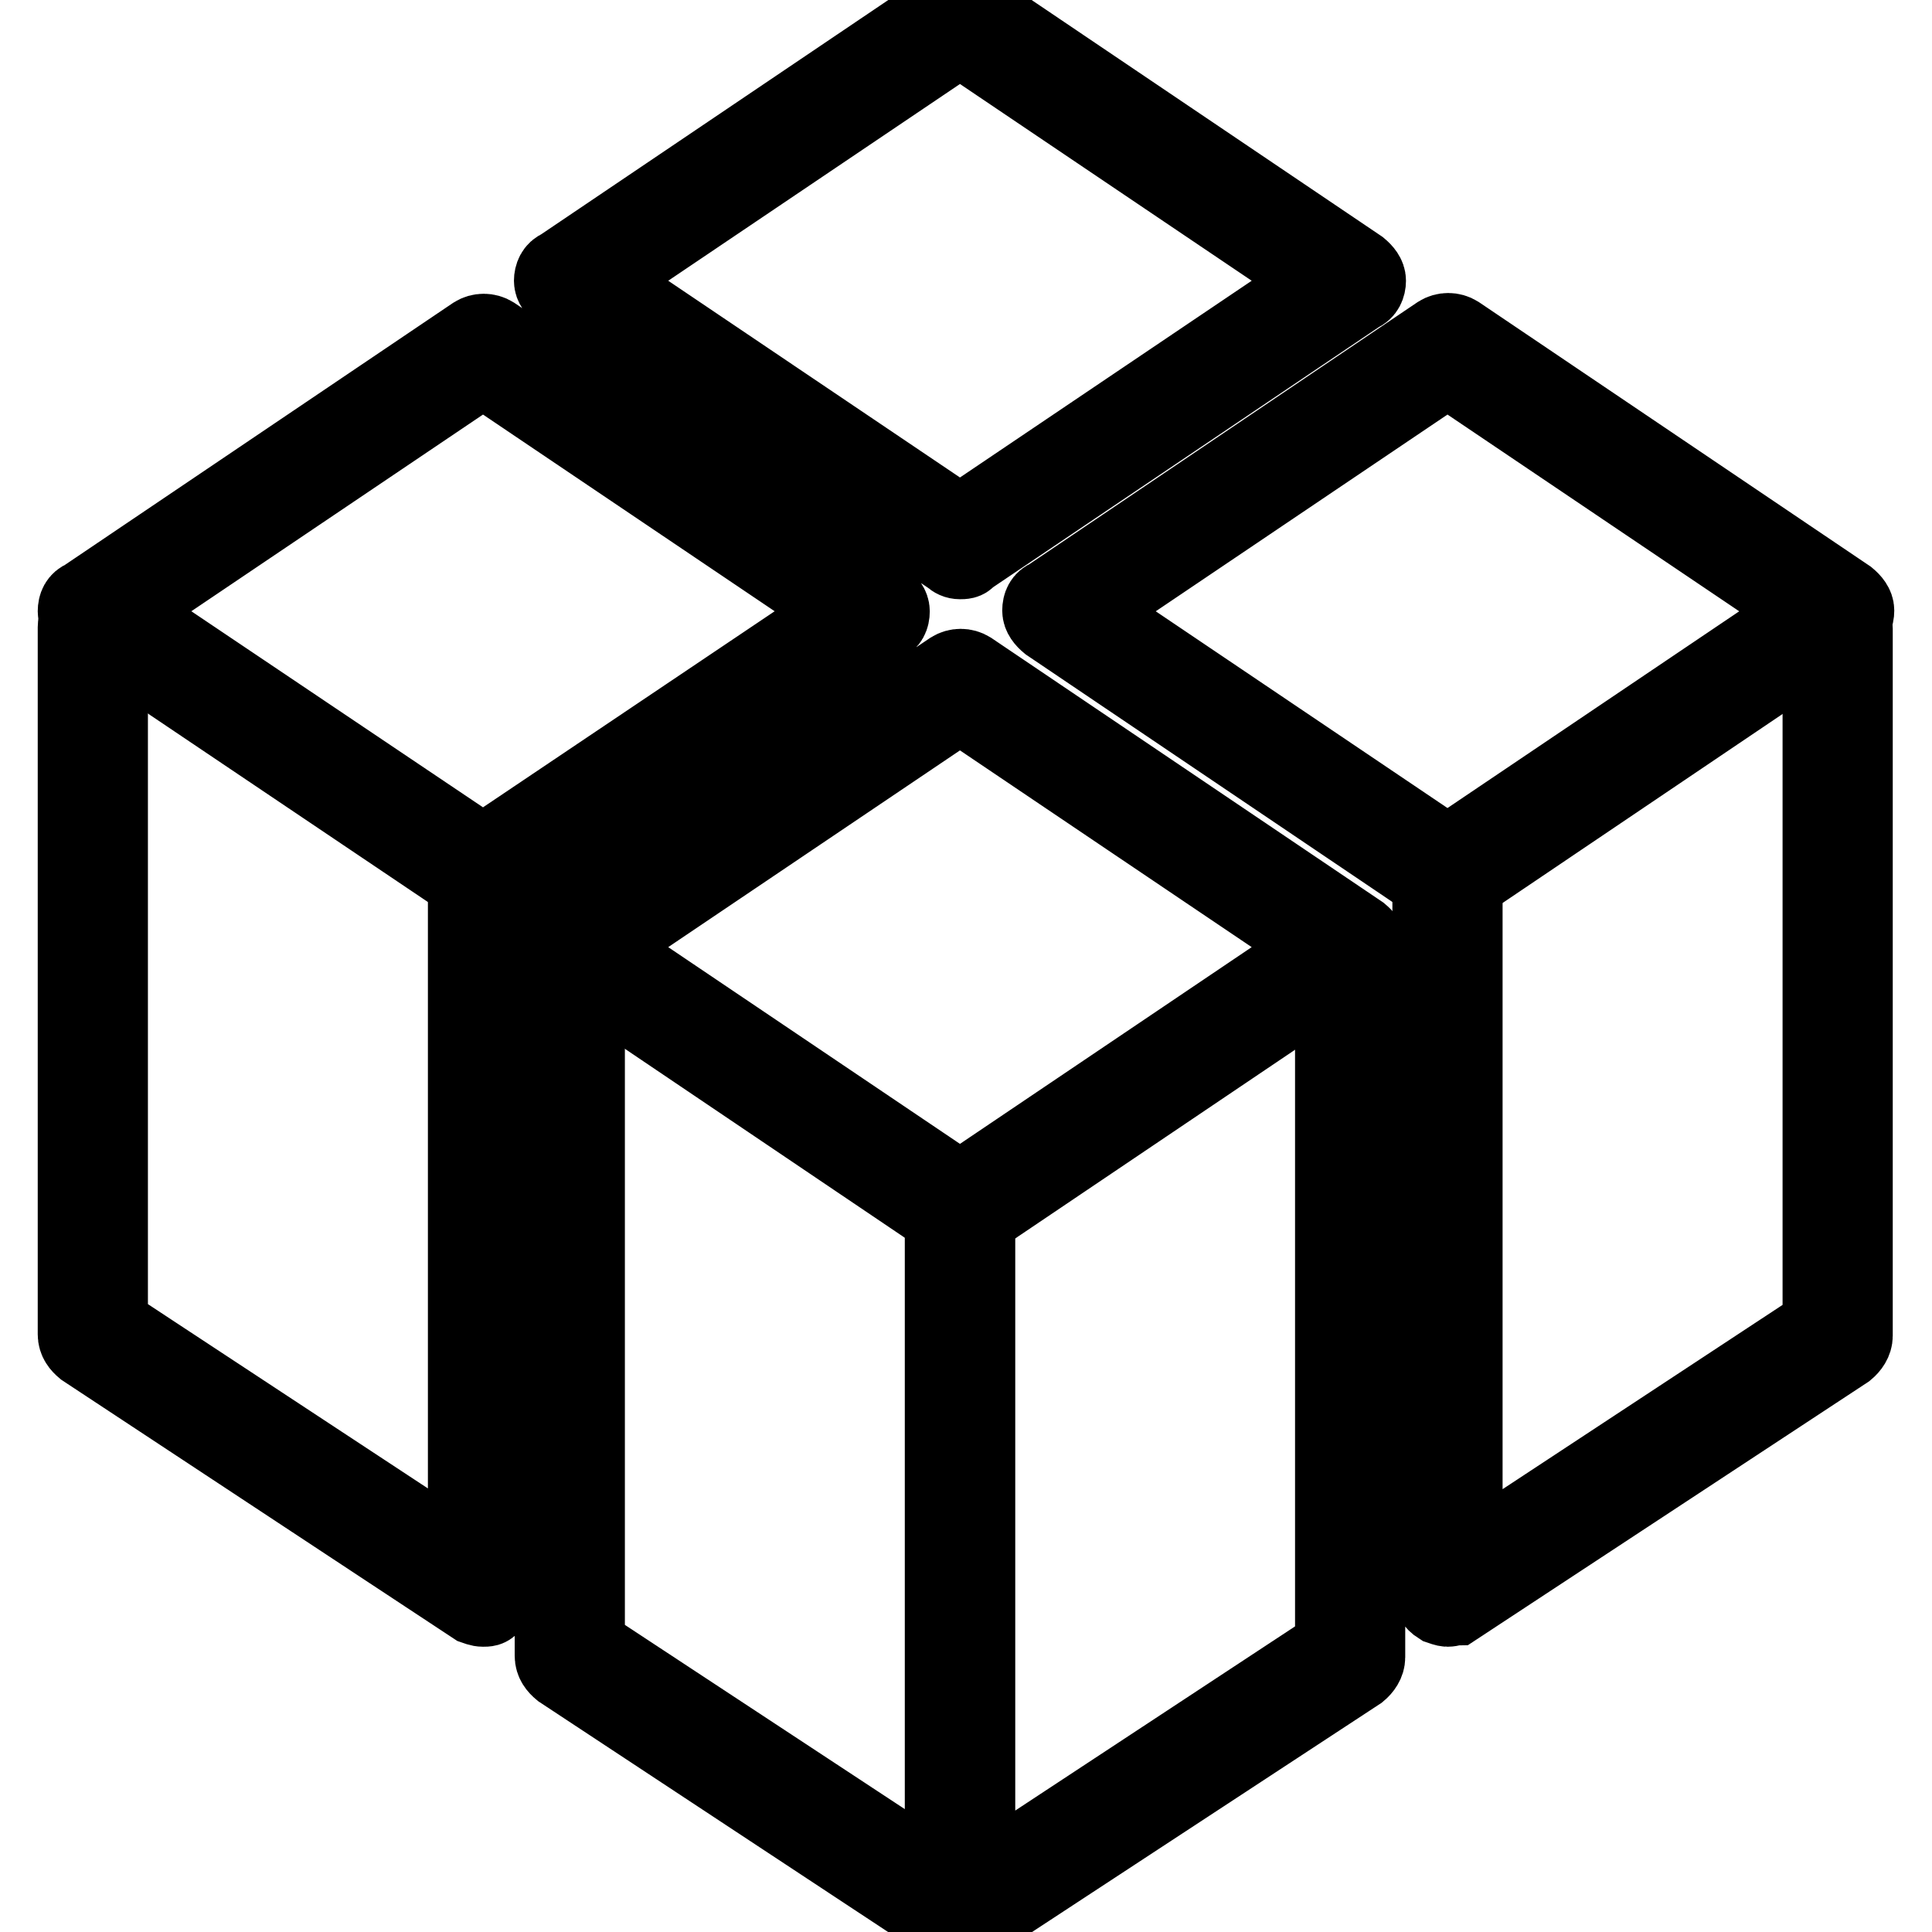 <?xml version="1.0" encoding="utf-8"?>
<!-- Svg Vector Icons : http://www.onlinewebfonts.com/icon -->
<!DOCTYPE svg PUBLIC "-//W3C//DTD SVG 1.1//EN" "http://www.w3.org/Graphics/SVG/1.1/DTD/svg11.dtd">
<svg version="1.1" xmlns="http://www.w3.org/2000/svg" xmlns:xlink="http://www.w3.org/1999/xlink" x="0px" y="0px" viewBox="0 0 256 256" enable-background="new 0 0 256 256" xml:space="preserve">
<g> <path stroke-width="10" fill-opacity="0" stroke="#000000"  d="M127.2,74.4c-0.5,0-0.9-0.2-1.2-0.5L74.2,39c-0.6-0.5-1.1-1.1-1.1-1.8s0.3-1.5,1.1-1.8l51.7-34.9 c0.8-0.5,1.8-0.5,2.6,0l51.7,34.9c0.6,0.5,1.1,1.1,1.1,1.8s-0.3,1.5-1.1,1.8l-51.9,35C128.1,74.4,127.6,74.4,127.2,74.4z  M79.6,37.2l47.6,32.1l47.6-32.1L127.2,5.1L79.6,37.2z M127.2,162.6c-0.5,0-0.9-0.2-1.2-0.5l-51.7-34.9c-0.6-0.5-1.1-1.1-1.1-1.8 c0-0.8,0.3-1.5,1.1-1.8l51.7-34.9c0.8-0.5,1.8-0.5,2.6,0l51.7,34.9c0.6,0.5,1.1,1.1,1.1,1.8c0,0.8-0.3,1.5-1.1,1.8l-51.9,35 C128.1,162.5,127.6,162.6,127.2,162.6z M79.6,125.5l47.6,32.1l47.6-32.1l-47.6-32.1L79.6,125.5z M191.8,118.1 c-0.5,0-0.9-0.2-1.2-0.5l-51.7-34.9c-0.6-0.5-1.1-1.1-1.1-1.8c0-0.8,0.3-1.5,1.1-1.8l51.7-34.9c0.8-0.5,1.8-0.5,2.6,0l51.7,34.9 c0.6,0.5,1.1,1.1,1.1,1.8c0,0.8-0.3,1.5-1.1,1.8l-51.7,34.9C192.7,118,192.3,118.1,191.8,118.1z M144.2,81l47.6,32.1L239.4,81 l-47.6-32.1L144.2,81z M64,118.1c-0.5,0-0.9-0.2-1.2-0.5L11.1,82.8C10.5,82.3,10,81.7,10,81c0-0.8,0.3-1.5,1.1-1.8l51.7-34.9 c0.8-0.5,1.8-0.5,2.6,0l51.7,34.9c0.6,0.5,1.1,1.1,1.1,1.8c0,0.8-0.3,1.5-1.1,1.8l-51.7,34.9C65,118,64.5,118.1,64,118.1z M16.4,81 L64,113L111.6,81L64,48.9L16.4,81z"/> <path stroke-width="10" fill-opacity="0" stroke="#000000"  d="M127.2,255.8c-0.5,0-0.9-0.2-1.2-0.3l-51.7-34.1c-0.6-0.5-1.1-1.1-1.1-2v-93.7c0-1.2,1.1-2.3,2.3-2.3 c1.2,0,2.3,1.1,2.3,2.3v92.3l47.1,31v-89.4c0-1.2,1.1-2.3,2.3-2.3c1.2,0,2.3,1.1,2.3,2.3v93.7c0,0.9-0.5,1.7-1.2,2 C127.9,255.8,127.5,255.8,127.2,255.8L127.2,255.8z M64,213.2c-0.5,0-0.9-0.2-1.2-0.3l-51.7-34.1c-0.6-0.5-1.1-1.1-1.1-2V83.1 c0-1.2,1.1-2.3,2.3-2.3c1.2,0,2.3,1.1,2.3,2.3v92.4l47.1,31v-89.4c0-1.2,1.1-2.3,2.3-2.3s2.3,1.1,2.3,2.3v93.7c0,0.9-0.5,1.7-1.2,2 C64.8,213.2,64.5,213.2,64,213.2L64,213.2z"/> <path stroke-width="10" fill-opacity="0" stroke="#000000"  d="M127.2,255.8c-0.3,0-0.8-0.2-1.1-0.3c-0.8-0.5-1.2-1.2-1.2-2v-93.7c0-1.2,1.1-2.3,2.3-2.3 c1.2,0,2.3,1.1,2.3,2.3v89.4l47.1-31v-92.3c0-1.2,1.1-2.3,2.3-2.3s2.3,1.1,2.3,2.3v93.7c0,0.8-0.5,1.5-1.1,2l-51.7,33.9 C128.1,255.8,127.6,255.8,127.2,255.8z M191.8,213.2c-0.3,0-0.8-0.2-1.1-0.3c-0.8-0.5-1.2-1.2-1.2-2v-93.7c0-1.2,1.1-2.3,2.3-2.3 c1.2,0,2.3,1.1,2.3,2.3v89.4l47.1-31V83.3c0-1.2,1.1-2.3,2.3-2.3c1.2,0,2.3,1.1,2.3,2.3v93.7c0,0.8-0.5,1.5-1.1,2L193,213 C192.7,213,192.3,213.2,191.8,213.2L191.8,213.2z"/></g>
</svg>